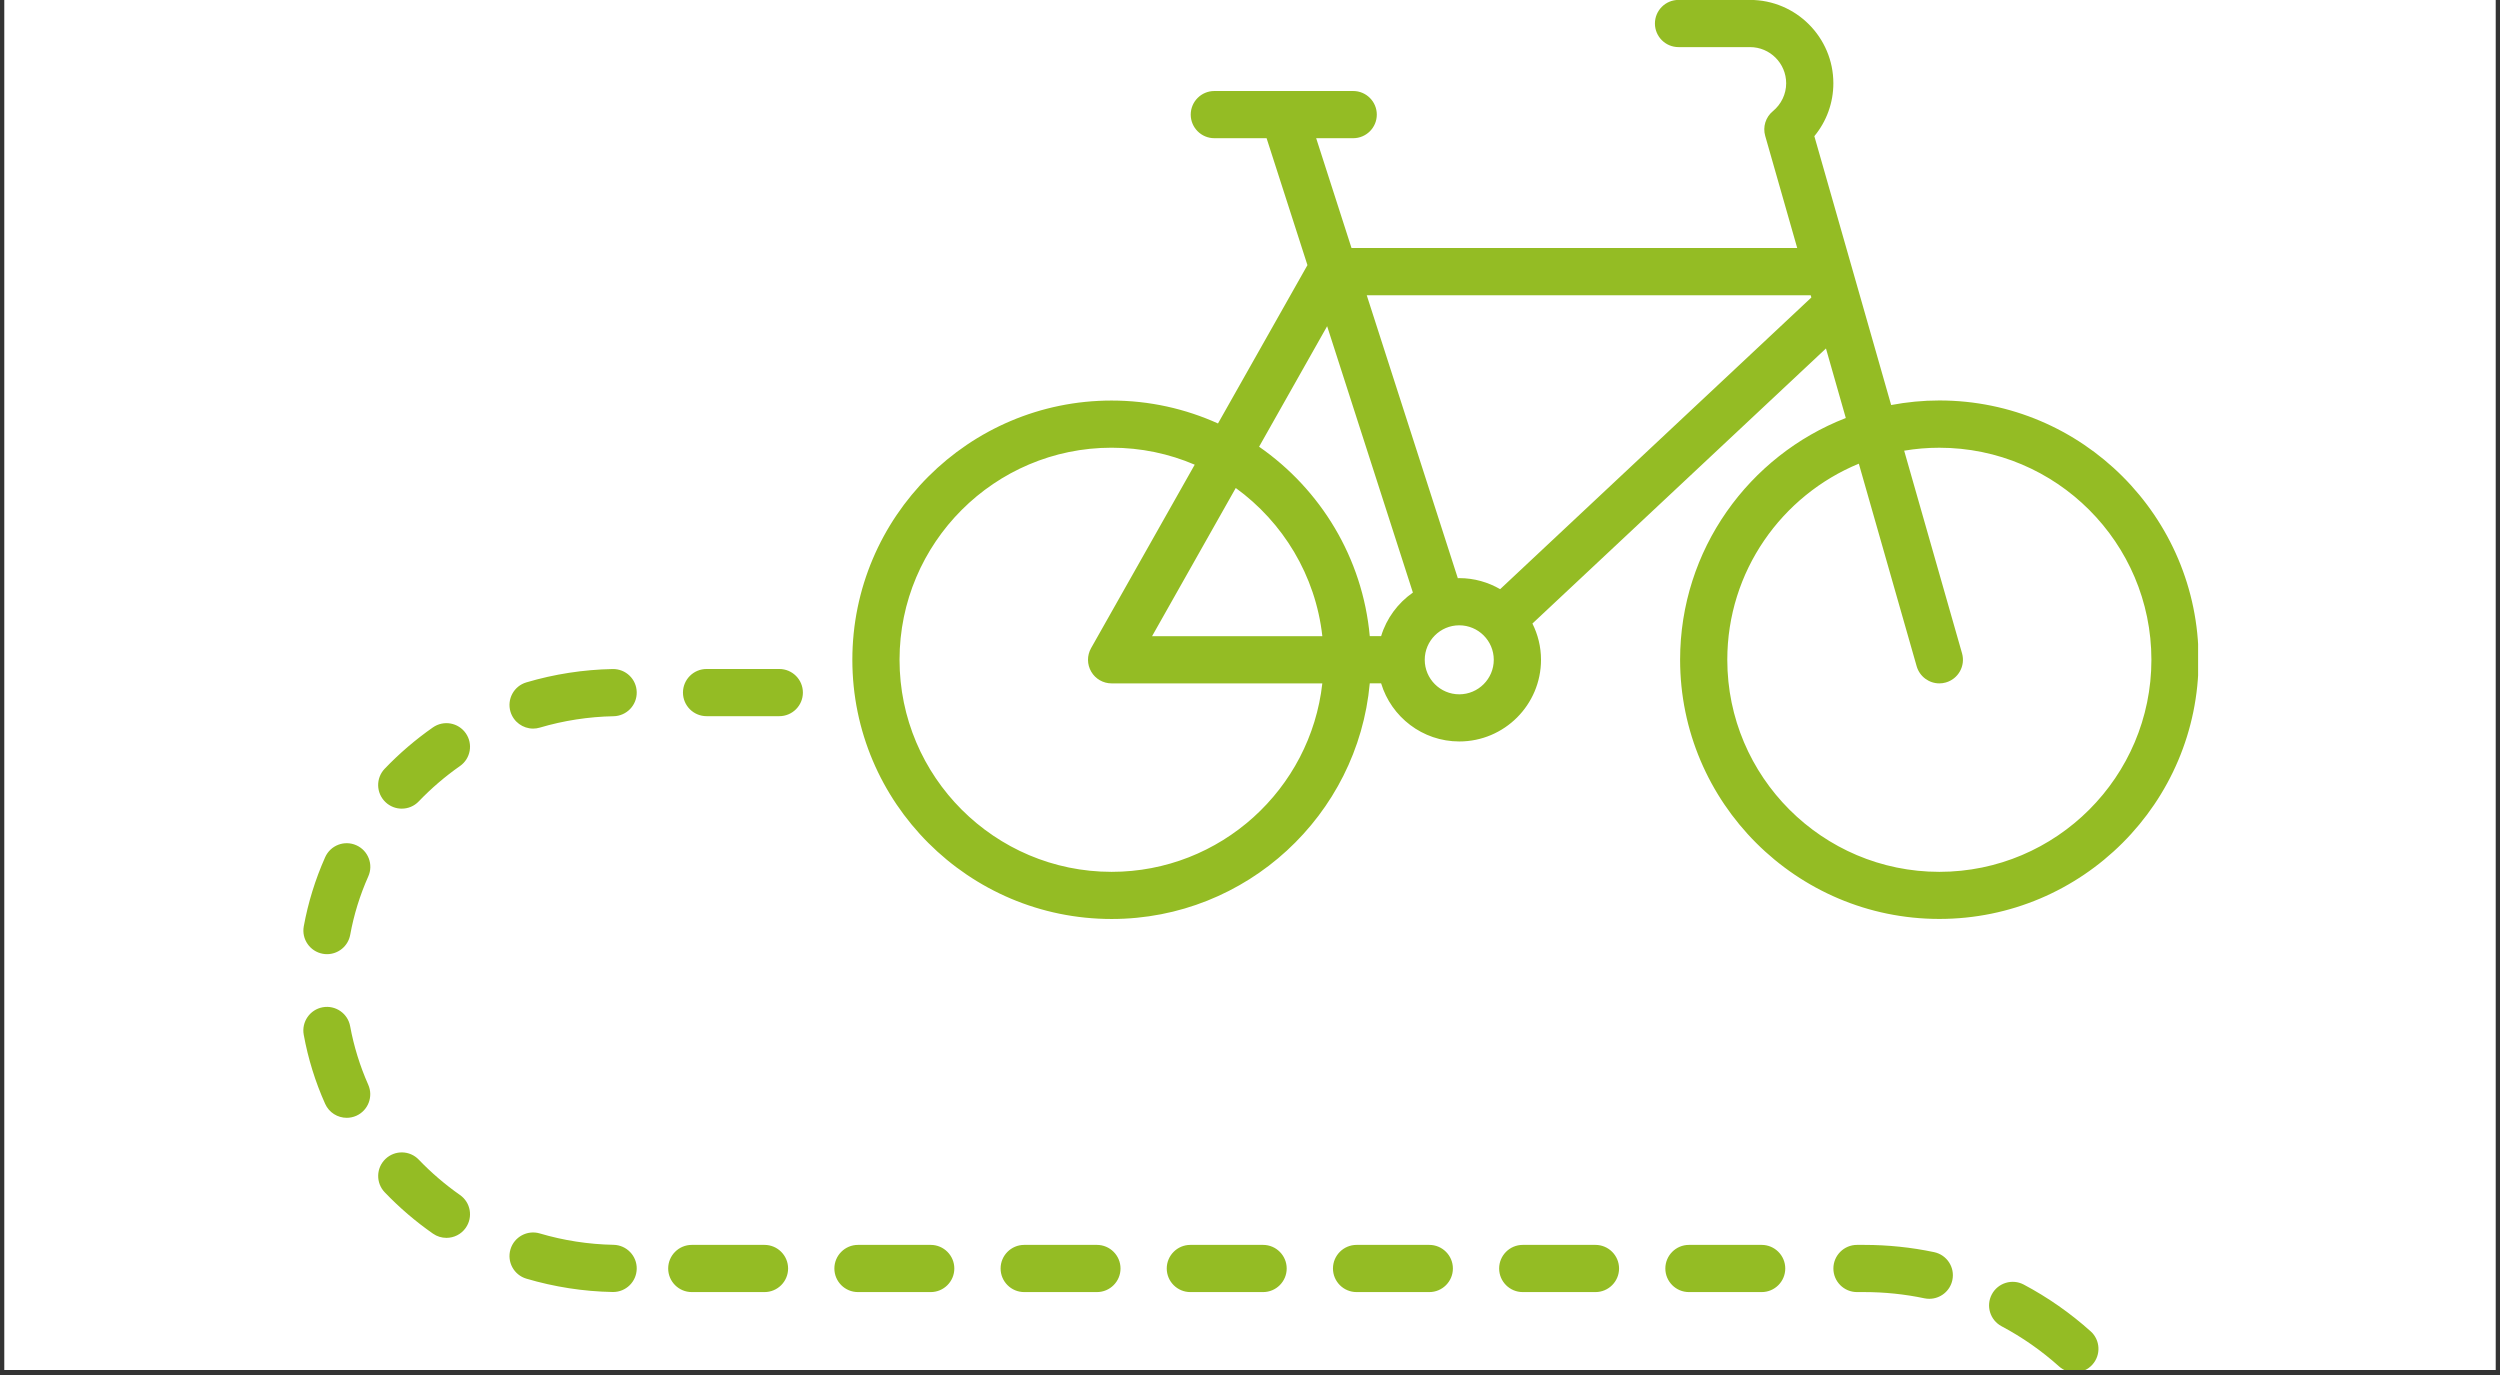 <svg xmlns="http://www.w3.org/2000/svg" xmlns:xlink="http://www.w3.org/1999/xlink" width="500" viewBox="0 0 375 206.25" height="275" preserveAspectRatio="xMidYMid meet"><rect x="0" y="0" width="375" height="206.25" fill="#333333" stroke="none"/><defs><clipPath id="140abb3643"><path d="M 0.68 0 L 374.32 0 L 374.32 205.504 L 0.68 205.504 Z M 0.68 0 " clip-rule="nonzero"></path></clipPath><clipPath id="b3b1e2b42f"><path d="M 45.004 0 L 329.715 0 L 329.715 205.504 L 45.004 205.504 Z M 45.004 0 " clip-rule="nonzero"></path></clipPath></defs><g clip-path="url(#140abb3643)"><path fill="#ffffff" d="M 0.68 0 L 374.32 0 L 374.32 205.504 L 0.68 205.504 Z M 0.68 0 " fill-opacity="1" fill-rule="nonzero"></path><path fill="#ffffff" d="M 0.68 0 L 374.32 0 L 374.32 205.504 L 0.68 205.504 Z M 0.68 0 " fill-opacity="1" fill-rule="nonzero"></path></g><g clip-path="url(#b3b1e2b42f)"><path fill="#94bc24" d="M 164.539 186.734 C 166.492 186.734 168.078 188.324 168.078 190.273 C 168.078 192.227 166.492 193.812 164.539 193.812 L 153.629 193.812 C 151.676 193.812 150.09 192.227 150.09 190.273 C 150.09 188.324 151.676 186.734 153.629 186.734 Z M 178.551 186.734 C 176.602 186.734 175.012 188.324 175.012 190.273 C 175.012 192.227 176.602 193.812 178.551 193.812 L 189.465 193.812 C 191.414 193.812 193.004 192.227 193.004 190.273 C 193.004 188.324 191.414 186.734 189.465 186.734 Z M 128.695 193.812 L 139.609 193.812 C 141.559 193.812 143.148 192.227 143.148 190.273 C 143.148 188.324 141.559 186.734 139.609 186.734 L 128.695 186.734 C 126.746 186.734 125.156 188.324 125.156 190.273 C 125.156 192.227 126.738 193.812 128.695 193.812 Z M 105.984 107.426 L 116.895 107.426 C 118.848 107.426 120.434 105.84 120.434 103.887 C 120.434 101.934 118.848 100.348 116.895 100.348 L 105.984 100.348 C 104.031 100.348 102.445 101.934 102.445 103.887 C 102.445 105.84 104.031 107.426 105.984 107.426 Z M 103.766 193.812 L 114.676 193.812 C 116.629 193.812 118.215 192.227 118.215 190.273 C 118.215 188.324 116.629 186.734 114.676 186.734 L 103.766 186.734 C 101.812 186.734 100.227 188.324 100.227 190.273 C 100.227 192.227 101.812 193.812 103.766 193.812 Z M 253.34 186.734 C 251.387 186.734 249.801 188.324 249.801 190.273 C 249.801 192.227 251.387 193.812 253.34 193.812 L 264.25 193.812 C 266.203 193.812 267.789 192.227 267.789 190.273 C 267.789 188.324 266.203 186.734 264.25 186.734 Z M 318.023 209.684 C 316.352 210.699 315.816 212.875 316.832 214.543 C 318.59 217.453 319.98 220.551 320.961 223.758 C 321.426 225.277 322.828 226.266 324.344 226.266 C 324.688 226.266 325.035 226.219 325.383 226.109 C 327.254 225.539 328.301 223.562 327.73 221.691 C 326.578 217.926 324.945 214.285 322.883 210.883 C 321.867 209.207 319.691 208.672 318.023 209.684 Z M 279.633 186.734 L 278.547 186.734 C 276.594 186.734 275.008 188.324 275.008 190.273 C 275.008 192.227 276.594 193.812 278.547 193.812 L 279.633 193.812 C 282.676 193.812 285.711 194.125 288.668 194.746 C 288.91 194.797 289.156 194.82 289.395 194.82 C 291.031 194.82 292.508 193.68 292.855 192.008 C 293.258 190.098 292.031 188.223 290.113 187.82 C 286.691 187.098 283.164 186.734 279.633 186.734 Z M 203.484 186.734 C 201.531 186.734 199.945 188.324 199.945 190.273 C 199.945 192.227 201.531 193.812 203.484 193.812 L 214.395 193.812 C 216.348 193.812 217.934 192.227 217.934 190.273 C 217.934 188.324 216.348 186.734 214.395 186.734 Z M 79.969 109.289 C 80.297 109.289 80.641 109.242 80.977 109.141 C 84.555 108.082 88.285 107.508 92.039 107.434 C 93.992 107.395 95.551 105.781 95.508 103.82 C 95.469 101.863 93.863 100.324 91.898 100.355 C 87.504 100.441 83.152 101.113 78.961 102.355 C 77.082 102.906 76.016 104.879 76.57 106.754 C 77.031 108.293 78.441 109.289 79.969 109.289 Z M 228.406 186.734 C 226.457 186.734 224.871 188.324 224.871 190.273 C 224.871 192.227 226.457 193.812 228.406 193.812 L 239.32 193.812 C 241.27 193.812 242.859 192.227 242.859 190.273 C 242.859 188.324 241.27 186.734 239.32 186.734 Z M 321.703 255.246 C 320.027 254.23 317.852 254.77 316.844 256.445 C 315.02 259.457 312.801 262.254 310.262 264.75 C 308.863 266.117 308.844 268.359 310.215 269.758 C 310.902 270.465 311.824 270.816 312.738 270.816 C 313.633 270.816 314.523 270.48 315.215 269.805 C 318.18 266.895 320.766 263.629 322.895 260.105 C 323.914 258.434 323.379 256.262 321.703 255.246 Z M 253.227 277.203 L 242.09 277.203 C 240.141 277.203 238.551 278.793 238.551 280.742 C 238.551 282.695 240.141 284.281 242.09 284.281 L 253.227 284.281 C 255.18 284.281 256.766 282.695 256.766 280.742 C 256.766 278.793 255.184 277.203 253.227 277.203 Z M 278.145 277.203 L 267.012 277.203 C 265.059 277.203 263.473 278.793 263.473 280.742 C 263.473 282.695 265.059 284.281 267.012 284.281 L 278.145 284.281 C 280.098 284.281 281.684 282.695 281.684 280.742 C 281.684 278.793 280.098 277.203 278.145 277.203 Z M 228.312 277.203 L 217.18 277.203 C 215.227 277.203 213.641 278.793 213.641 280.742 C 213.641 282.695 215.227 284.281 217.18 284.281 L 228.312 284.281 C 230.266 284.281 231.852 282.695 231.852 280.742 C 231.852 278.793 230.266 277.203 228.312 277.203 Z M 203.395 277.203 L 192.258 277.203 C 190.309 277.203 188.719 278.793 188.719 280.742 C 188.719 282.695 190.309 284.281 192.258 284.281 L 203.395 284.281 C 205.348 284.281 206.934 282.695 206.934 280.742 C 206.934 278.793 205.348 277.203 203.395 277.203 Z M 178.477 277.203 L 167.34 277.203 C 165.387 277.203 163.801 278.793 163.801 280.742 C 163.801 282.695 165.387 284.281 167.34 284.281 L 178.477 284.281 C 180.43 284.281 182.016 282.695 182.016 280.742 C 182.016 278.793 180.434 277.203 178.477 277.203 Z M 299.914 272.258 C 297.09 273.73 294.094 274.895 291.008 275.719 C 289.121 276.227 288 278.16 288.504 280.055 C 288.926 281.633 290.355 282.68 291.918 282.68 C 292.219 282.68 292.523 282.637 292.832 282.559 C 296.41 281.605 299.891 280.25 303.176 278.539 C 304.91 277.637 305.582 275.496 304.68 273.766 C 303.789 272.027 301.648 271.355 299.914 272.258 Z M 326.25 231.969 C 324.297 231.969 322.711 233.555 322.711 235.508 C 322.711 238.875 322.293 242.223 321.461 245.469 C 320.977 247.359 322.121 249.289 324.016 249.773 C 324.309 249.852 324.605 249.887 324.895 249.887 C 326.473 249.887 327.914 248.824 328.32 247.227 C 329.297 243.402 329.793 239.465 329.793 235.508 C 329.789 233.555 328.203 231.969 326.25 231.969 Z M 313.863 204.688 C 315.168 203.234 315.051 200.996 313.594 199.695 C 310.551 196.965 307.176 194.605 303.566 192.688 C 301.836 191.773 299.695 192.426 298.777 194.148 C 297.855 195.879 298.512 198.02 300.238 198.938 C 303.348 200.59 306.25 202.621 308.863 204.965 C 309.539 205.574 310.383 205.875 311.227 205.875 C 312.199 205.863 313.168 205.469 313.863 204.688 Z M 52.523 153.938 C 52.176 152.016 50.332 150.742 48.406 151.09 C 46.484 151.438 45.211 153.281 45.559 155.207 C 46.207 158.77 47.285 162.258 48.773 165.578 C 49.363 166.895 50.656 167.672 52.004 167.672 C 52.488 167.672 52.977 167.574 53.445 167.367 C 55.23 166.57 56.027 164.477 55.23 162.695 C 53.988 159.887 53.074 156.938 52.523 153.938 Z M 53.449 126.789 C 51.664 125.992 49.574 126.793 48.777 128.574 C 47.293 131.902 46.215 135.395 45.566 138.949 C 45.215 140.875 46.492 142.715 48.414 143.066 C 48.625 143.109 48.844 143.125 49.051 143.125 C 50.727 143.125 52.219 141.93 52.531 140.219 C 53.078 137.215 53.992 134.266 55.242 131.461 C 56.039 129.68 55.238 127.586 53.449 126.789 Z M 66.961 185.68 C 68.078 185.68 69.18 185.156 69.863 184.172 C 70.984 182.566 70.598 180.359 68.992 179.246 C 66.77 177.688 64.691 175.906 62.82 173.953 C 61.473 172.539 59.23 172.492 57.82 173.844 C 56.406 175.195 56.359 177.434 57.707 178.844 C 59.898 181.133 62.332 183.223 64.941 185.043 C 65.555 185.473 66.262 185.68 66.961 185.68 Z M 80.969 185.016 C 79.102 184.461 77.125 185.527 76.57 187.402 C 76.016 189.277 77.082 191.246 78.961 191.801 C 83.148 193.039 87.5 193.719 91.898 193.801 C 91.922 193.801 91.945 193.801 91.969 193.801 C 93.895 193.801 95.469 192.262 95.508 190.332 C 95.551 188.383 93.992 186.766 92.039 186.723 C 88.277 186.652 84.555 186.074 80.969 185.016 Z M 153.562 277.203 L 142.426 277.203 C 140.477 277.203 138.887 278.793 138.887 280.742 C 138.887 282.695 140.477 284.281 142.426 284.281 L 153.562 284.281 C 155.516 284.281 157.102 282.695 157.102 280.742 C 157.102 278.793 155.516 277.203 153.562 277.203 Z M 60.262 121.297 C 61.195 121.297 62.125 120.934 62.82 120.199 C 64.691 118.25 66.762 116.469 68.992 114.91 C 70.598 113.789 70.984 111.582 69.863 109.984 C 68.742 108.383 66.539 107.992 64.934 109.113 C 62.328 110.934 59.891 113.023 57.703 115.312 C 56.352 116.727 56.406 118.961 57.816 120.312 C 58.504 120.973 59.383 121.297 60.262 121.297 Z M 128.645 277.203 L 117.508 277.203 C 115.555 277.203 113.969 278.793 113.969 280.742 C 113.969 282.695 115.555 284.281 117.508 284.281 L 128.645 284.281 C 130.598 284.281 132.184 282.695 132.184 280.742 C 132.184 278.793 130.598 277.203 128.645 277.203 Z M 103.727 277.203 L 92.59 277.203 C 90.637 277.203 89.051 278.793 89.051 280.742 C 89.051 282.695 90.637 284.281 92.59 284.281 L 103.727 284.281 C 105.676 284.281 107.262 282.695 107.262 280.742 C 107.262 278.793 105.684 277.203 103.727 277.203 Z M 127.852 98.969 C 127.852 77.523 145.301 60.082 166.738 60.082 C 172.426 60.082 177.828 61.32 182.699 63.52 L 196.117 39.77 L 189.988 20.73 L 182.148 20.73 C 180.199 20.73 178.609 19.145 178.609 17.191 C 178.609 15.242 180.199 13.652 182.148 13.652 L 192.52 13.652 C 192.531 13.652 192.543 13.652 192.555 13.652 L 202.98 13.652 C 204.934 13.652 206.52 15.242 206.52 17.191 C 206.52 19.145 204.934 20.73 202.98 20.73 L 197.426 20.73 L 202.727 37.203 L 269.582 37.203 L 264.781 20.383 C 264.391 19.031 264.844 17.574 265.93 16.68 C 267.191 15.637 267.926 14.113 267.926 12.492 C 267.926 9.5 265.496 7.066 262.5 7.066 L 251.777 7.066 C 249.824 7.066 248.238 5.48 248.238 3.527 C 248.238 1.574 249.824 -0.012 251.777 -0.012 L 262.5 -0.012 C 269.395 -0.012 275.004 5.598 275.004 12.492 C 275.004 15.418 273.988 18.199 272.152 20.426 L 283.672 60.754 C 286.012 60.312 288.434 60.07 290.902 60.07 C 312.348 60.07 329.789 77.516 329.789 98.957 C 329.789 120.395 312.344 137.84 290.902 137.84 C 269.465 137.84 252.016 120.395 252.016 98.957 C 252.016 82.461 262.344 68.34 276.871 62.703 L 273.895 52.27 L 229.863 93.531 C 230.68 95.168 231.152 97.012 231.152 98.961 C 231.152 105.723 225.652 111.219 218.895 111.219 C 213.367 111.219 208.691 107.539 207.168 102.5 L 205.465 102.5 C 203.672 122.289 186.992 137.848 166.746 137.848 C 145.301 137.852 127.852 120.406 127.852 98.969 Z M 285.625 67.602 L 294.305 97.996 C 294.844 99.875 293.75 101.836 291.875 102.371 C 291.551 102.465 291.223 102.508 290.902 102.508 C 289.363 102.508 287.949 101.492 287.5 99.941 L 278.824 69.551 C 267.258 74.316 259.094 85.703 259.094 98.969 C 259.094 116.508 273.363 130.777 290.902 130.777 C 308.445 130.777 322.711 116.508 322.711 98.969 C 322.711 81.426 308.445 67.16 290.902 67.16 C 289.105 67.16 287.34 67.312 285.625 67.602 Z M 224.066 98.969 C 224.066 96.113 221.742 93.797 218.887 93.797 C 216.035 93.797 213.711 96.121 213.711 98.969 C 213.711 101.824 216.035 104.148 218.887 104.148 C 221.742 104.148 224.066 101.824 224.066 98.969 Z M 205.012 44.289 L 218.672 86.73 C 218.746 86.73 218.816 86.719 218.895 86.719 C 221.129 86.719 223.219 87.332 225.023 88.375 L 271.703 44.625 L 271.609 44.289 Z M 188.863 67.008 C 198.07 73.398 204.398 83.664 205.465 95.422 L 207.168 95.422 C 207.977 92.746 209.688 90.453 211.934 88.887 L 199.07 48.93 Z M 185.363 73.199 L 172.809 95.43 L 198.352 95.43 C 197.336 86.301 192.441 78.332 185.363 73.199 Z M 134.93 98.969 C 134.93 116.508 149.199 130.777 166.738 130.777 C 183.082 130.777 196.582 118.383 198.348 102.508 L 166.738 102.508 C 165.48 102.508 164.316 101.84 163.684 100.75 C 163.047 99.664 163.039 98.32 163.66 97.223 L 179.207 69.703 C 175.379 68.062 171.164 67.156 166.738 67.156 C 149.203 67.16 134.93 81.426 134.93 98.969 Z M 78.812 277.203 L 67.676 277.203 C 65.723 277.203 64.137 278.793 64.137 280.742 C 64.137 282.695 65.723 284.281 67.676 284.281 L 78.812 284.281 C 80.766 284.281 82.352 282.695 82.352 280.742 C 82.352 278.793 80.766 277.203 78.812 277.203 Z M 78.812 277.203 " fill-opacity="1" fill-rule="nonzero"></path></g></svg>